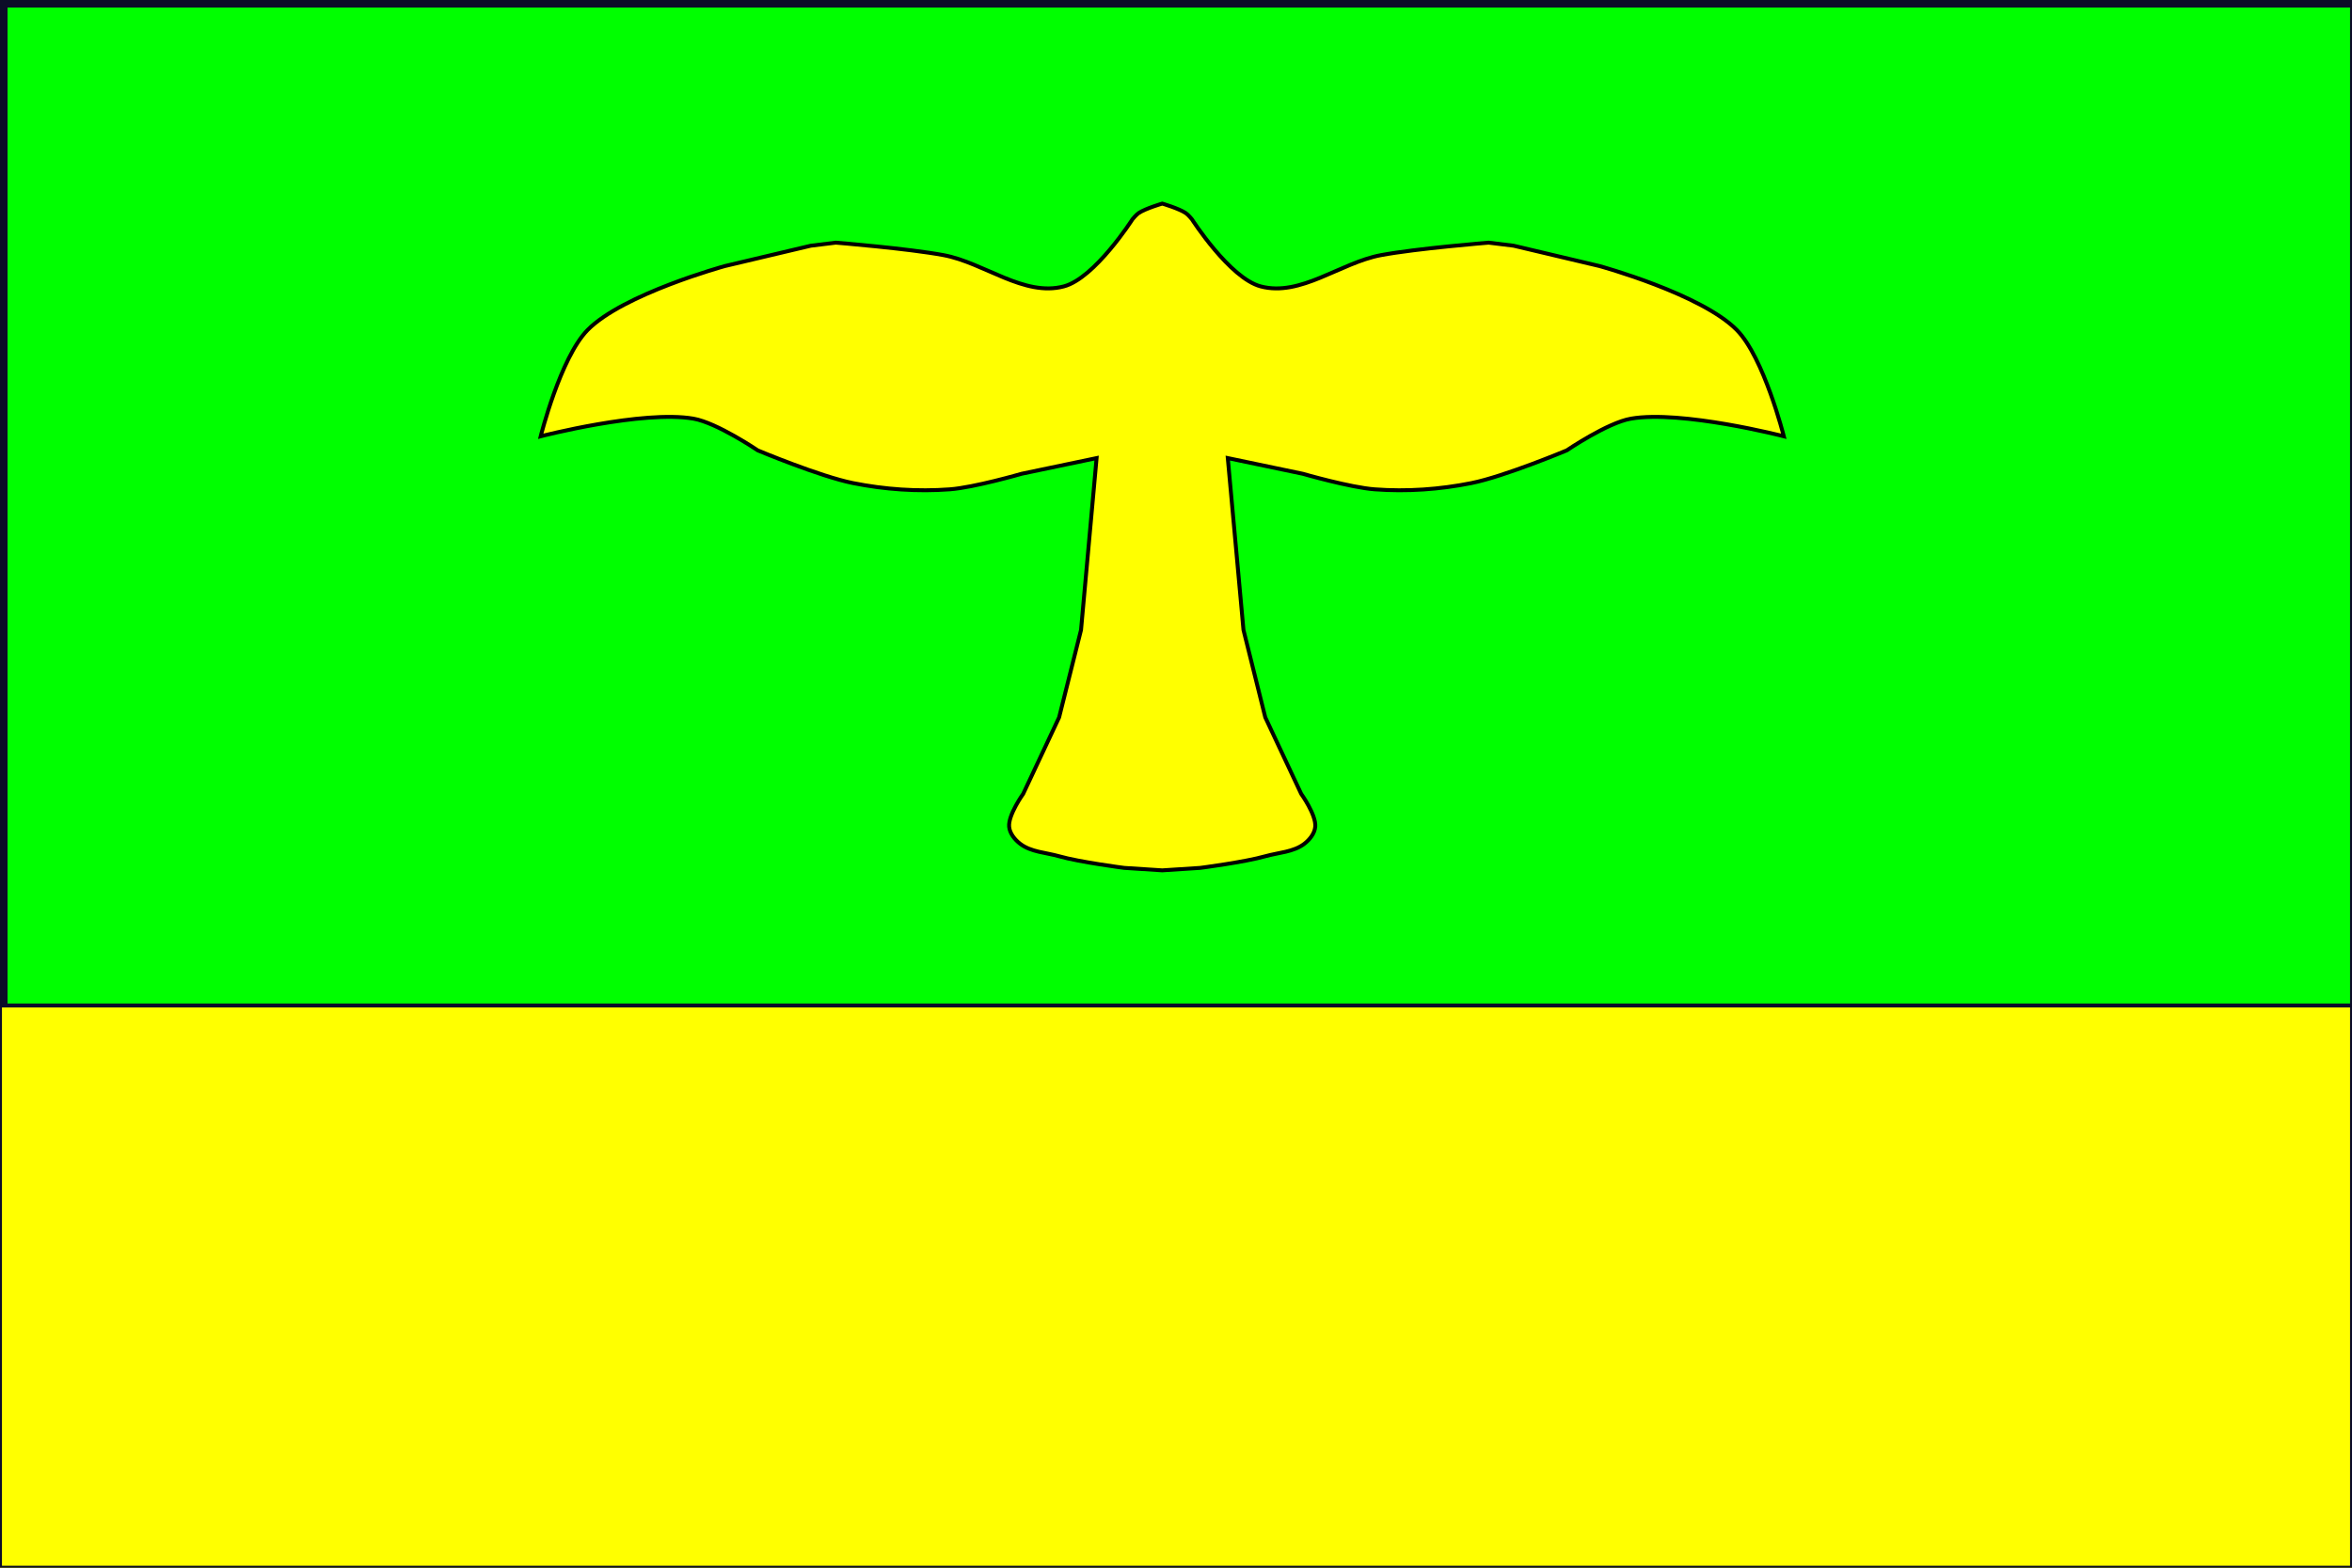 <?xml version="1.0" encoding="UTF-8" standalone="no"?>
<!-- Created with Inkscape (http://www.inkscape.org/) -->

<svg
   xmlns:dc="http://purl.org/dc/elements/1.1/"
   xmlns:cc="http://creativecommons.org/ns#"
   xmlns:rdf="http://www.w3.org/1999/02/22-rdf-syntax-ns#"
   xmlns:svg="http://www.w3.org/2000/svg"
   xmlns="http://www.w3.org/2000/svg"
   xmlns:sodipodi="http://sodipodi.sourceforge.net/DTD/sodipodi-0.dtd"
   xmlns:inkscape="http://www.inkscape.org/namespaces/inkscape"
   id="svg5204"
   version="1.1"
   inkscape:version="0.48.0 r9654"
   width="600"
   height="400"
   sodipodi:docname="znak kanice.svg"
   inkscape:export-filename="O:\PIC\znak kanice.png"
   inkscape:export-xdpi="448.42532"
   inkscape:export-ydpi="448.42532">
  <rect width="100%" height="100%" fill="#808080" stroke="none"/>
  <title
     id="title2998">Vlajka obce Kanice</title>
  <defs
     id="defs5208" />
  <sodipodi:namedview
     pagecolor="#ffffff"
     bordercolor="#666666"
     borderopacity="1"
     objecttolerance="10"
     gridtolerance="10"
     guidetolerance="10"
     inkscape:pageopacity="0"
     inkscape:pageshadow="2"
     inkscape:window-width="1920"
     inkscape:window-height="1031"
     id="namedview5206"
     showgrid="false"
     inkscape:snap-bbox="true"
     inkscape:snap-page="true"
     inkscape:object-paths="true"
     inkscape:object-nodes="true"
     inkscape:zoom="1.1"
     inkscape:cx="116.52037"
     inkscape:cy="270.95619"
     inkscape:window-x="-4"
     inkscape:window-y="-4"
     inkscape:window-maximized="1"
     inkscape:current-layer="svg5204" />
  <rect
     style="fill:#00ff00;fill-opacity:1;stroke:#0c0c28;stroke-width:1.921;stroke-miterlimit:4;stroke-opacity:1;stroke-dasharray:none"
     id="rect5222"
     width="599.5"
     height="399.5"
     x="0.961"
     y="0.961"
     inkscape:transform-center-x="2.0689655"
     inkscape:transform-center-y="18.62069" />
  <rect
     style="fill:#ffff00;fill-opacity:1;stroke:#0c0c28;stroke-width:1;stroke-miterlimit:4;stroke-opacity:1;stroke-dasharray:none"
     id="rect6149"
     width="600"
     height="143.448"
     x="0"
     y="256.552" />
  <path
     style="fill:#ffff00;fill-opacity:1;stroke:#000000;stroke-opacity:1"
     d="m 296.494,51.946 c 0,0 -4.209,1.225 -6,2.406 -0.627,0.414 -1.594,1.594 -1.594,1.594 0,0 -9.604,15.025 -17.5,17.125 -10.21,2.715 -20.302,-6.028 -30.688,-7.969 -9.068,-1.695 -27.5,-3.188 -27.5,-3.188 l -6.375,0.781 -21.906,5.188 c 0,0 -26.04,7.134 -35.062,16.344 -6.907,7.051 -11.938,27.094 -11.938,27.094 0,0 26.078,-6.734 38.969,-4.5 6,1.04 16.406,8.094 16.406,8.094 0,0 15.881,6.659 24.281,8.344 8.09,1.623 16.491,2.21 24.719,1.594 6.234,-0.467 18.312,-3.969 18.312,-3.969 l 19.125,-4 -3.969,43.844 -5.594,22.312 -9.156,19.5 c 0,0 -3.839,5.351 -3.594,8.375 0.14,1.726 1.441,3.318 2.812,4.375 2.76,2.129 6.585,2.233 9.938,3.188 5.266,1.499 16.625,2.969 16.625,2.969 l 9.688,0.625 9.656,-0.625 c 0,0 11.359,-1.47 16.625,-2.969 3.353,-0.954 7.208,-1.059 9.969,-3.188 1.371,-1.057 2.641,-2.649 2.781,-4.375 0.245,-3.024 -3.594,-8.375 -3.594,-8.375 l -9.156,-19.5 -5.562,-22.312 -4,-43.844 19.125,4 c 0,0 12.11,3.501 18.344,3.969 8.228,0.617 16.598,0.029 24.688,-1.594 8.4,-1.685 24.312,-8.344 24.312,-8.344 0,0 10.375,-7.054 16.375,-8.094 12.89,-2.234 39,4.5 39,4.5 0,0 -5.061,-20.043 -11.969,-27.094 -9.023,-9.21 -35.062,-16.344 -35.062,-16.344 l -21.906,-5.188 -6.375,-0.781 c 0,0 -18.401,1.493 -27.469,3.188 -10.385,1.941 -20.477,10.684 -30.688,7.969 -7.896,-2.1 -17.531,-17.125 -17.531,-17.125 0,0 -0.967,-1.18 -1.594,-1.594 -1.791,-1.181 -5.969,-2.406 -5.969,-2.406 z"
     id="path6247"
     inkscape:connector-curvature="0" />
</svg>
